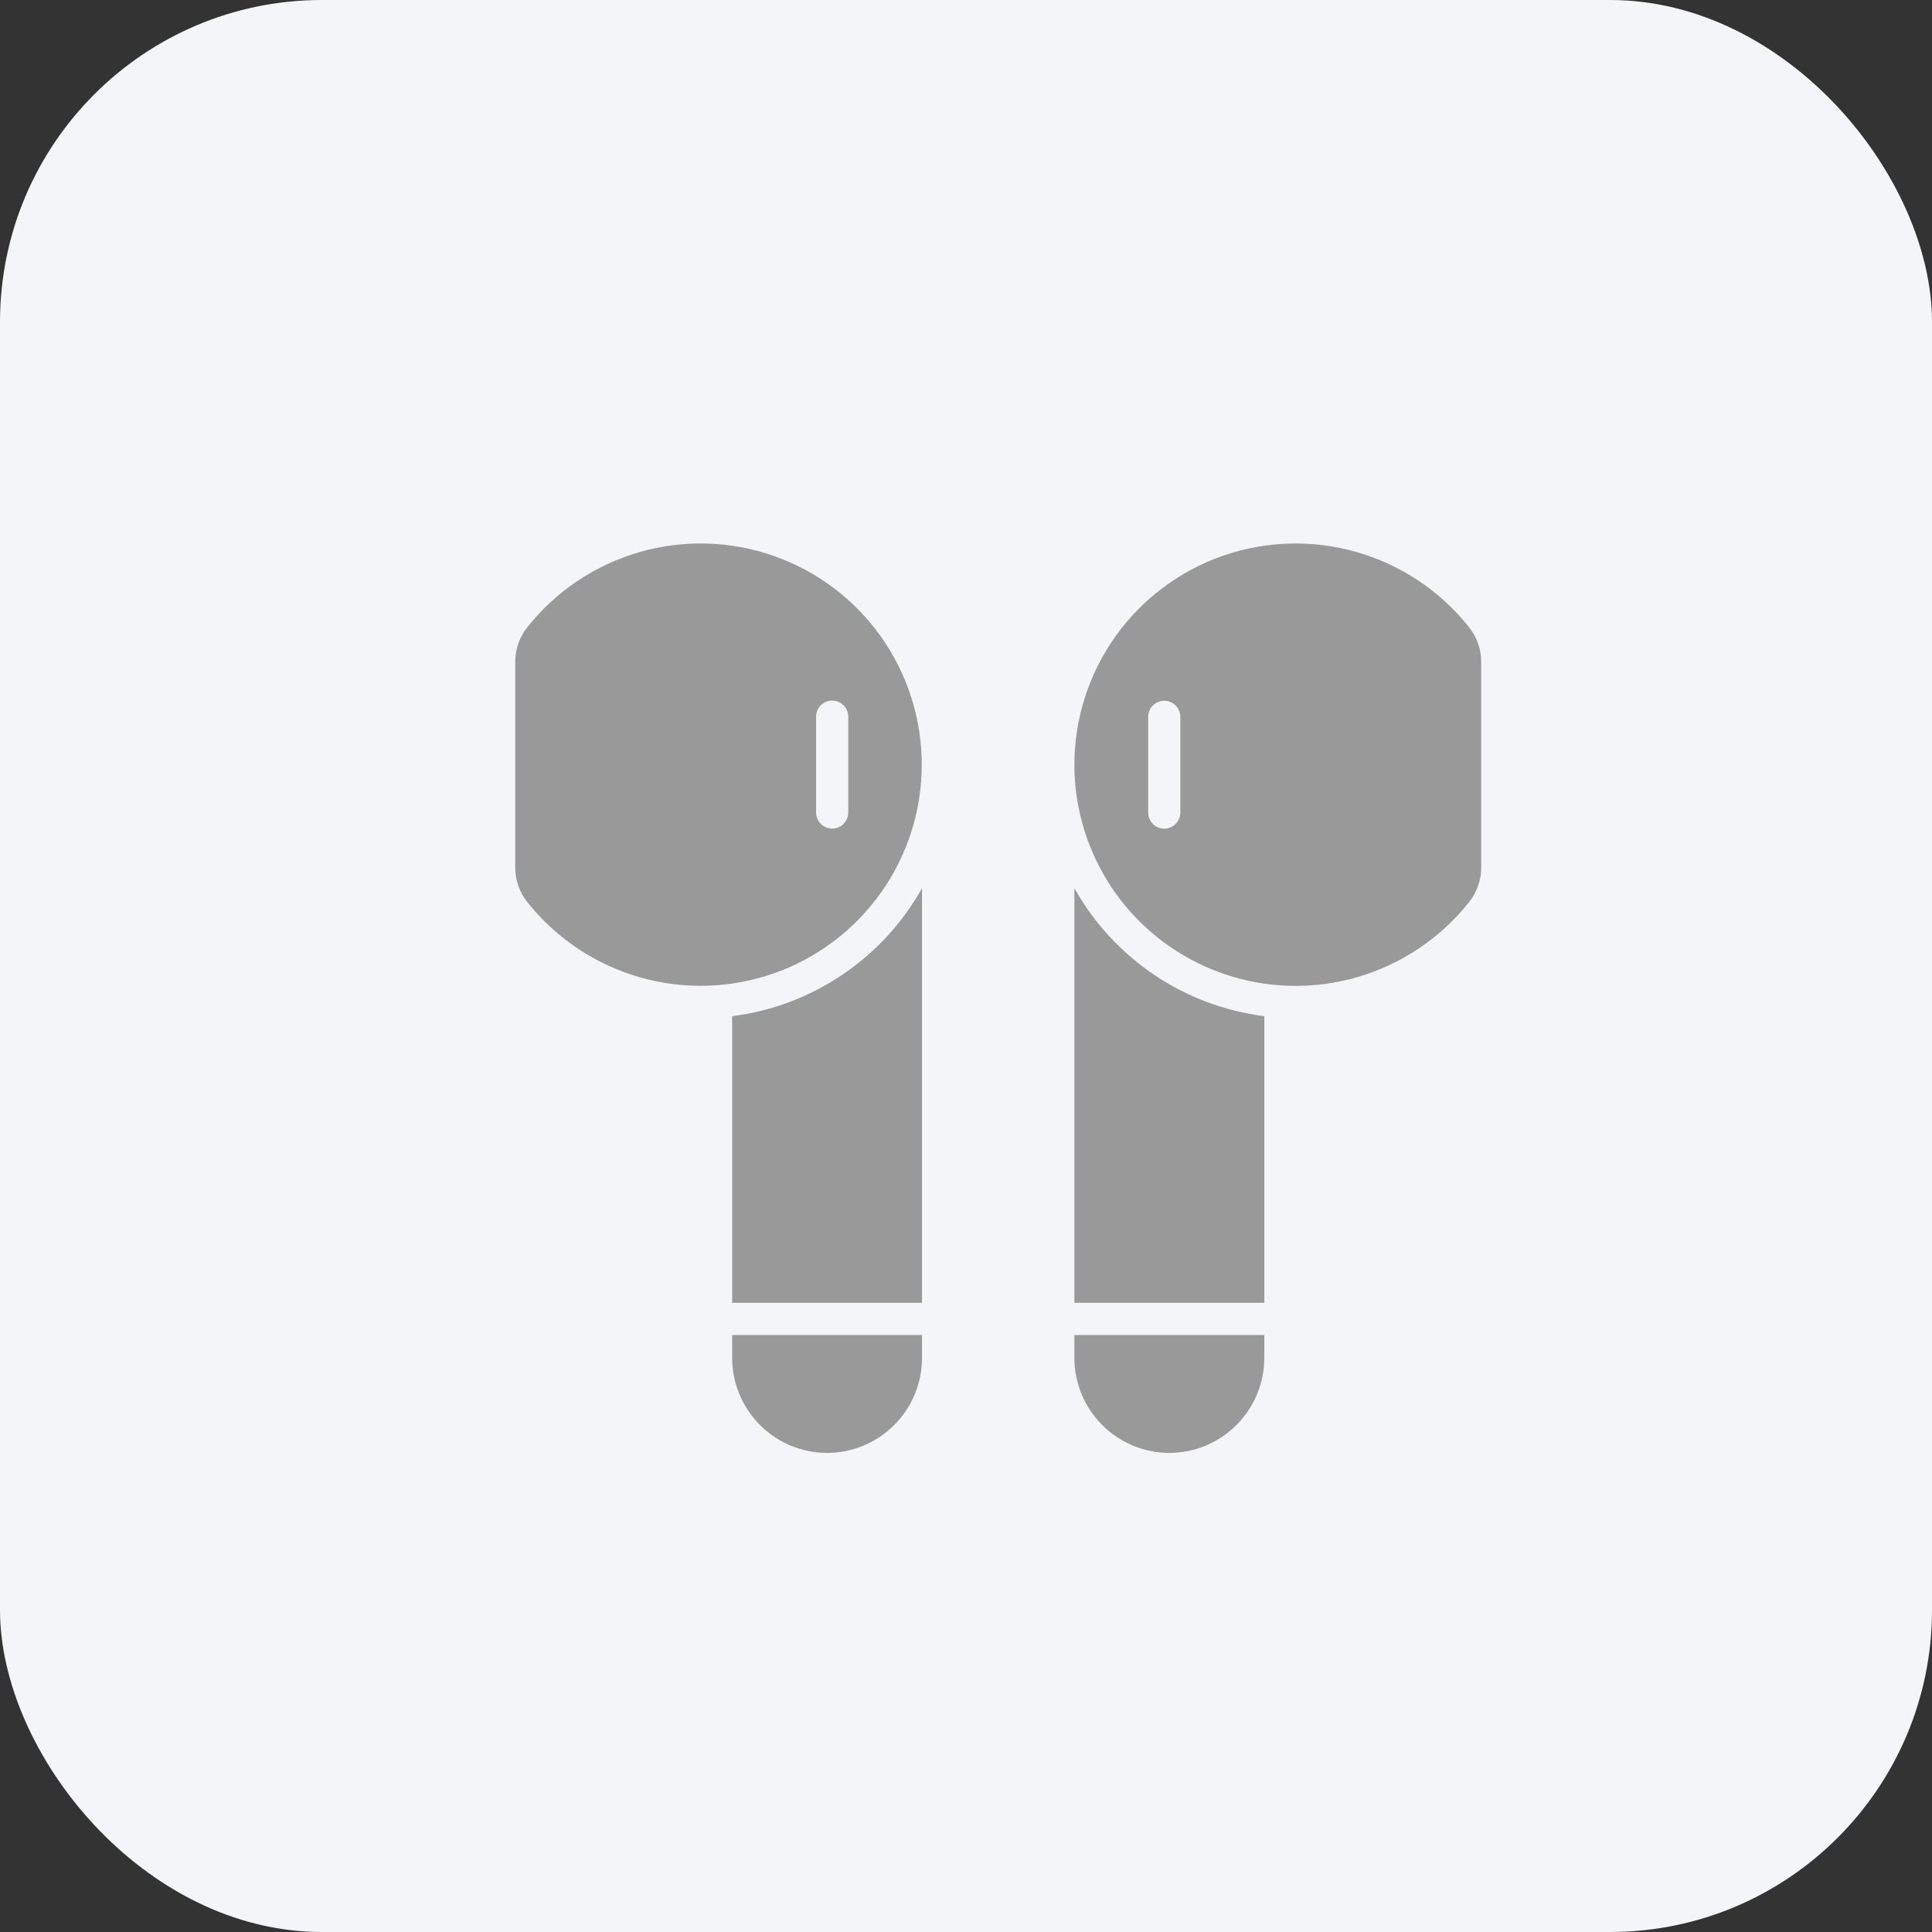<?xml version="1.0" encoding="UTF-8"?> <svg xmlns="http://www.w3.org/2000/svg" width="30" height="30" viewBox="0 0 30 30" fill="none"><rect x="0" y="0" width="30" height="30" fill="#333333" stroke="none"/><rect width="30" height="30" rx="5" fill="#F4F5F8"></rect><g clip-path="url(#clip0_793_1562)"><path fill-rule="evenodd" clip-rule="evenodd" d="M8 13.455C7.997 13.661 8.067 13.862 8.199 14.021C8.644 14.576 9.25 14.979 9.934 15.175C10.618 15.371 11.346 15.349 12.017 15.114C12.688 14.878 13.27 14.44 13.681 13.859C14.092 13.279 14.313 12.585 14.313 11.873C14.313 11.162 14.092 10.468 13.681 9.888C13.27 9.307 12.688 8.869 12.017 8.633C11.346 8.397 10.618 8.376 9.934 8.572C9.25 8.768 8.644 9.171 8.199 9.726C8.067 9.885 7.996 10.087 8 10.294V13.455ZM18.157 22.561C17.767 22.56 17.392 22.405 17.115 22.128C16.839 21.852 16.684 21.477 16.683 21.087V20.73H19.632V21.087C19.631 21.477 19.476 21.852 19.199 22.128C18.923 22.405 18.548 22.56 18.157 22.561ZM19.632 20.23H16.683V13.792C16.985 14.331 17.409 14.791 17.921 15.136C18.433 15.482 19.019 15.702 19.632 15.779V20.23ZM12.843 22.561C12.452 22.56 12.077 22.405 11.801 22.128C11.525 21.852 11.369 21.477 11.369 21.087V20.73H14.317V21.087C14.317 21.477 14.161 21.852 13.885 22.128C13.608 22.405 13.234 22.56 12.843 22.561H12.843ZM14.317 20.23H11.369V15.779C11.981 15.702 12.567 15.482 13.079 15.136C13.591 14.791 14.015 14.331 14.317 13.792L14.317 20.23ZM16.683 11.874C16.683 12.586 16.905 13.28 17.316 13.861C17.728 14.441 18.31 14.88 18.982 15.115C19.653 15.351 20.381 15.372 21.066 15.176C21.75 14.98 22.356 14.576 22.801 14.021C22.933 13.862 23.004 13.661 23 13.455V10.294C23.004 10.087 22.933 9.886 22.801 9.726C22.356 9.171 21.75 8.768 21.065 8.572C20.381 8.376 19.653 8.397 18.981 8.633C18.31 8.869 17.728 9.307 17.316 9.888C16.905 10.469 16.683 11.162 16.683 11.874ZM18.328 11.131V12.617C18.328 12.684 18.302 12.747 18.255 12.794C18.208 12.841 18.145 12.867 18.079 12.867C18.012 12.867 17.949 12.841 17.902 12.794C17.855 12.747 17.829 12.684 17.829 12.617V11.131C17.829 11.065 17.855 11.001 17.902 10.954C17.949 10.908 18.012 10.881 18.079 10.881C18.145 10.881 18.208 10.908 18.255 10.954C18.302 11.001 18.328 11.065 18.328 11.131ZM12.922 12.866C12.856 12.866 12.793 12.84 12.746 12.793C12.699 12.747 12.672 12.683 12.672 12.617V11.131C12.671 11.098 12.678 11.065 12.69 11.035C12.703 11.004 12.721 10.976 12.744 10.953C12.767 10.929 12.795 10.911 12.825 10.898C12.856 10.885 12.889 10.879 12.922 10.879C12.955 10.879 12.988 10.885 13.018 10.898C13.049 10.911 13.076 10.929 13.099 10.953C13.123 10.976 13.141 11.004 13.153 11.035C13.166 11.065 13.172 11.098 13.172 11.131V12.617C13.171 12.683 13.145 12.746 13.098 12.793C13.052 12.84 12.989 12.866 12.922 12.866Z" fill="#999999"></path></g><defs><clipPath id="clip0_793_1562"><rect width="15" height="15" fill="white" transform="translate(8 8)"></rect></clipPath></defs></svg> 